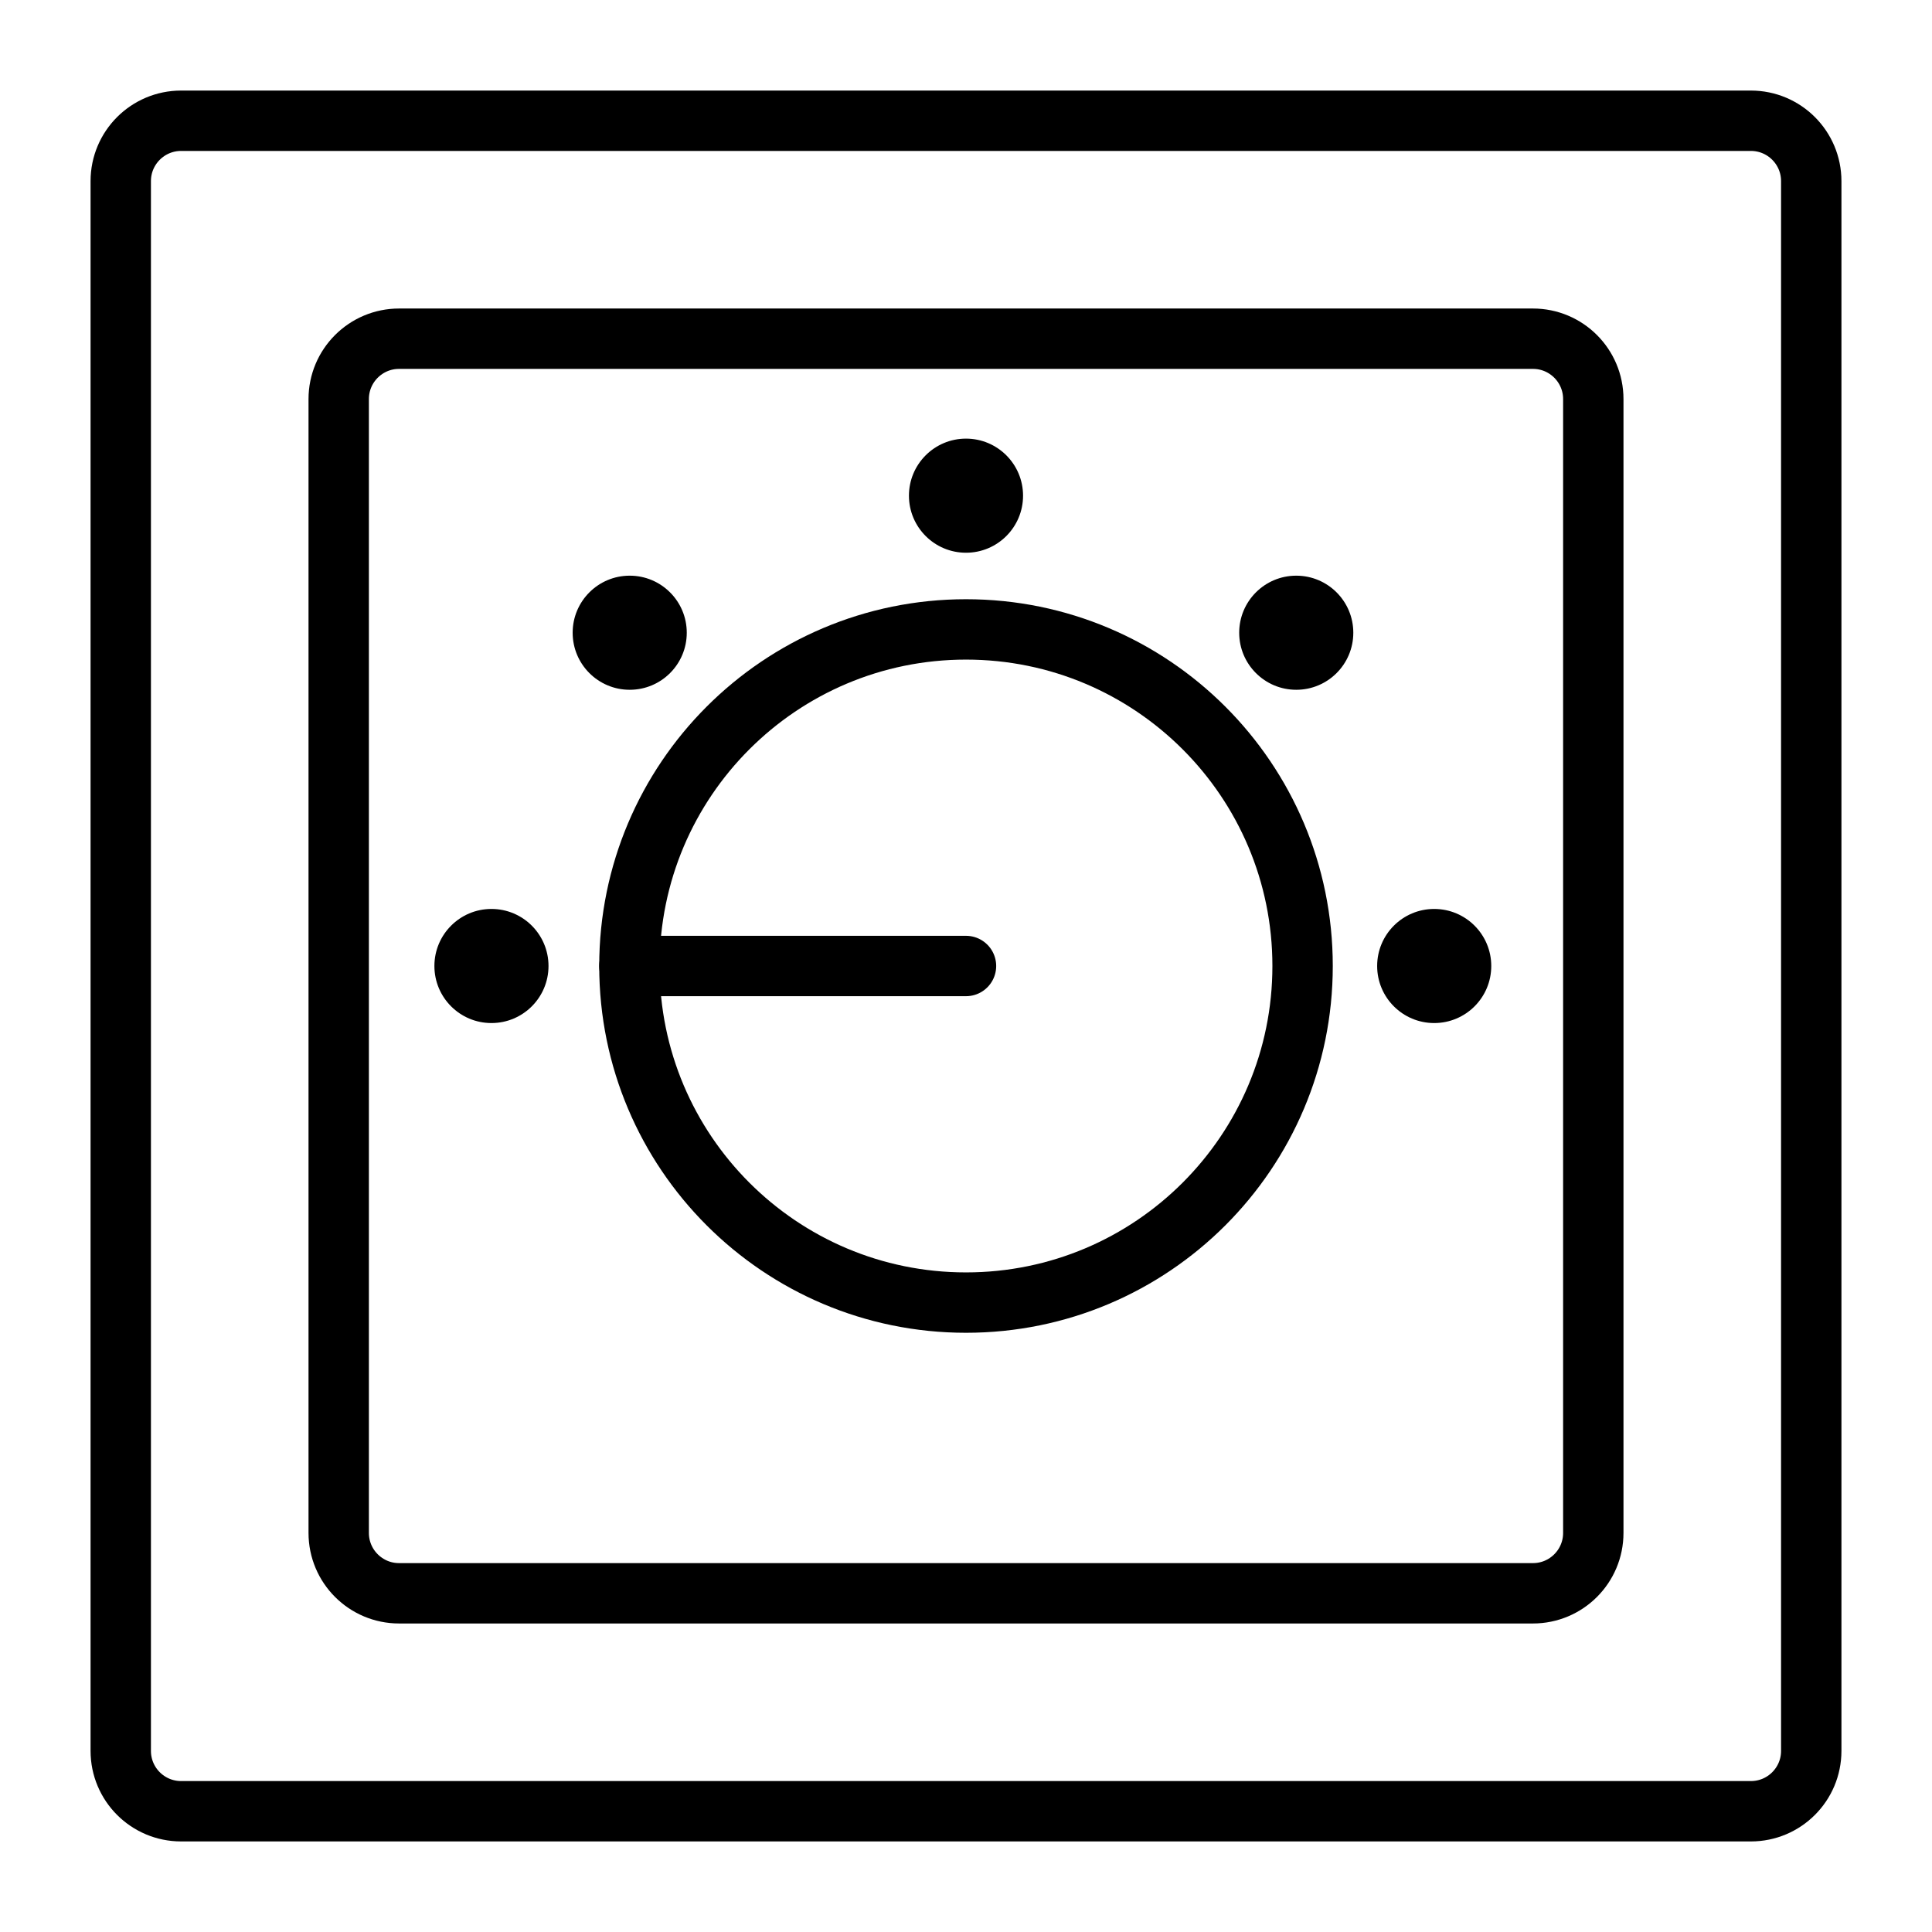 <svg xmlns="http://www.w3.org/2000/svg" width="64" height="64" viewBox="0 0 64 64" fill="none"><path d="M58 4H6C4.895 4 4 4.895 4 6V58C4 59.105 4.895 60 6 60H58C59.105 60 60 59.105 60 58V6C60 4.895 59.105 4 58 4Z" stroke="black" stroke-width="2" stroke-linecap="round" stroke-linejoin="round"></path><path d="M50.78 11.22H13.22C12.116 11.22 11.22 12.115 11.22 13.22V50.78C11.22 51.885 12.116 52.78 13.22 52.78H50.78C51.885 52.78 52.78 51.885 52.78 50.78V13.22C52.78 12.115 51.885 11.22 50.78 11.22Z" stroke="black" stroke-width="2" stroke-linecap="round" stroke-linejoin="round"></path><path d="M32 43.15C38.158 43.15 43.15 38.158 43.15 32C43.15 25.842 38.158 20.85 32 20.85C25.842 20.85 20.85 25.842 20.85 32C20.85 38.158 25.842 43.15 32 43.15Z" stroke="black" stroke-width="2" stroke-linecap="round" stroke-linejoin="round"></path><path d="M32 32H20.85" stroke="black" stroke-width="2" stroke-linecap="round" stroke-linejoin="round"></path><path d="M32 18.31C33.044 18.31 33.89 17.464 33.89 16.42C33.89 15.376 33.044 14.53 32 14.53C30.956 14.53 30.11 15.376 30.11 16.42C30.11 17.464 30.956 18.31 32 18.31Z" fill="black"></path><path d="M16.28 33.89C17.324 33.89 18.17 33.044 18.17 32C18.17 30.956 17.324 30.11 16.28 30.11C15.236 30.11 14.39 30.956 14.39 32C14.39 33.044 15.236 33.89 16.28 33.89Z" fill="black"></path><path d="M47.51 33.89C48.554 33.89 49.4 33.044 49.4 32C49.4 30.956 48.554 30.11 47.51 30.11C46.466 30.11 45.62 30.956 45.62 32C45.62 33.044 46.466 33.89 47.51 33.89Z" fill="black"></path><path d="M20.86 22.85C21.904 22.85 22.75 22.004 22.75 20.96C22.75 19.916 21.904 19.07 20.86 19.07C19.816 19.07 18.97 19.916 18.97 20.96C18.97 22.004 19.816 22.85 20.86 22.85Z" fill="black"></path><path d="M42.94 22.85C43.984 22.85 44.83 22.004 44.83 20.96C44.83 19.916 43.984 19.07 42.94 19.07C41.896 19.07 41.05 19.916 41.05 20.96C41.05 22.004 41.896 22.85 42.94 22.85Z" fill="black"></path></svg>